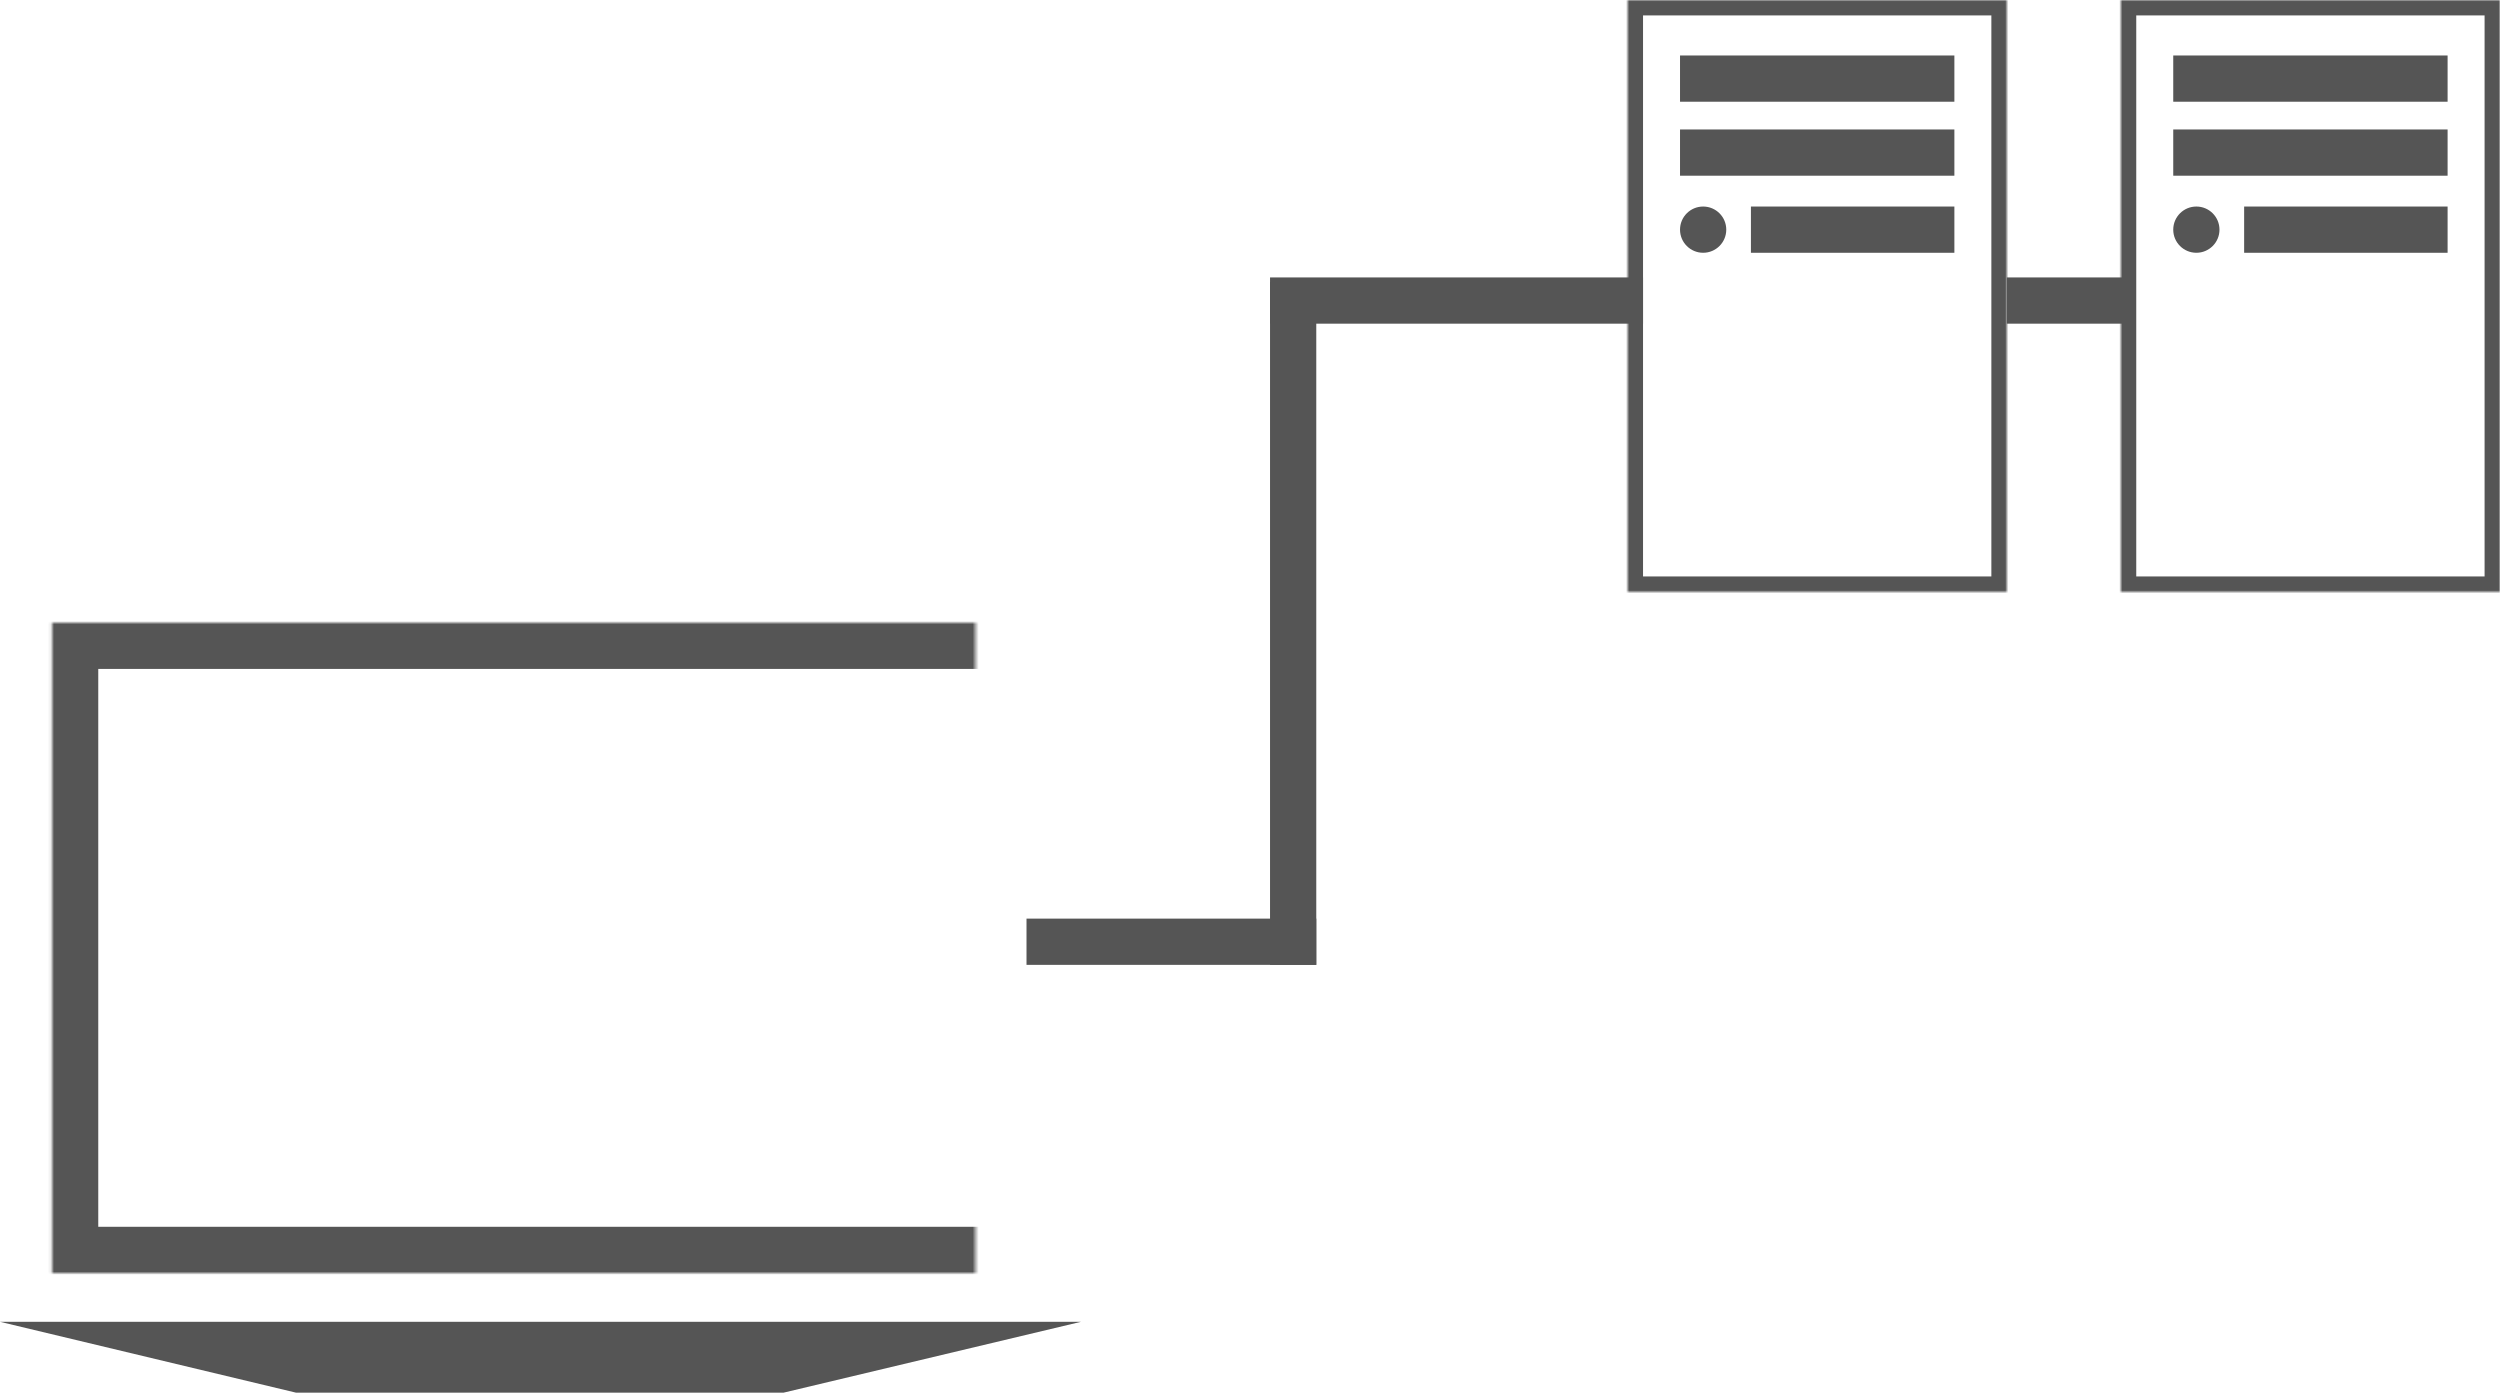 <svg viewBox="0 0 811 452" version="1.1" xmlns="http://www.w3.org/2000/svg" xmlns:xlink="http://www.w3.org/1999/xlink">
  <defs>
    <rect id="path-1" x="16.878" y="0" width="316.456" height="210.97"></rect>
    <mask id="mask-2" maskContentUnits="userSpaceOnUse" maskUnits="objectBoundingBox" x="0" y="0" width="316.456" height="210.97" fill="white">
      <use xlink:href="#path-1"></use>
    </mask>
    <rect id="path-3" x="0" y="0" width="123" height="192"></rect>
    <mask id="mask-4" maskContentUnits="userSpaceOnUse" maskUnits="objectBoundingBox" x="0" y="0" width="123" height="192" fill="white">
      <use xlink:href="#path-3"></use>
    </mask>
    <rect id="path-5" x="0" y="0" width="123" height="192"></rect>
    <mask id="mask-6" maskContentUnits="userSpaceOnUse" maskUnits="objectBoundingBox" x="0" y="0" width="123" height="192" fill="white">
      <use xlink:href="#path-5"></use>
    </mask>
  </defs>
  <g stroke="none" stroke-width="1" fill="none" fill-rule="evenodd">
    <g id="laptop" transform="translate(0, 202)">
      <polygon id="Polygon" fill="#555555" points="350.67 226.793 254.219 249.771 95.992 249.771 0 226.793"></polygon>
      <use id="Rectangle" stroke="#555555" mask="url(#mask-2)" stroke-width="30" xlink:href="#path-1"></use>
    </g>
    <g id="lines" transform="translate(340, 96)" stroke="#555555" stroke-width="15" stroke-linecap="square">
      <path d="M185.5,1.5 L79.5,1.5" id="Line"></path>
      <path d="M79.5,209.5 L0.5,209.5" id="Line"></path>
      <path d="M79.5,209.5 L79.5,2.983" id="Line" transform="translate(79.5, 106) scale(-1, 1) translate(-79.5, -106) "></path>
      <path d="M343.5,1.5 L318.5,1.5" id="Line"></path>
    </g>
    <g id="server" transform="translate(528, 0)">
      <g>
        <use id="Rectangle-2" stroke="#555555" mask="url(#mask-4)" stroke-width="10" xlink:href="#path-3"></use>
        <path d="M24.5,25.5 L98.5,25.5" id="Line" stroke="#555555" stroke-width="15" stroke-linecap="square"></path>
        <path d="M24.5,49.5 L98.5,49.5" id="Line" stroke="#555555" stroke-width="15" stroke-linecap="square"></path>
        <path d="M47.5,74.5 L98.5,74.5" id="Line" stroke="#555555" stroke-width="15" stroke-linecap="square"></path>
        <circle id="Oval" fill="#555555" cx="24.5" cy="74.5" r="7.5"></circle>
      </g>
    </g>
    <g id="server" transform="translate(688, 0)">
      <g>
        <use id="Rectangle-2" stroke="#555555" mask="url(#mask-6)" stroke-width="10" xlink:href="#path-5"></use>
        <path d="M24.5,25.5 L98.5,25.5" id="Line" stroke="#555555" stroke-width="15" stroke-linecap="square"></path>
        <path d="M24.5,49.5 L98.5,49.5" id="Line" stroke="#555555" stroke-width="15" stroke-linecap="square"></path>
        <path d="M47.5,74.5 L98.5,74.5" id="Line" stroke="#555555" stroke-width="15" stroke-linecap="square"></path>
        <circle id="Oval" fill="#555555" cx="24.5" cy="74.5" r="7.5"></circle>
      </g>
    </g>
  </g>
</svg>
